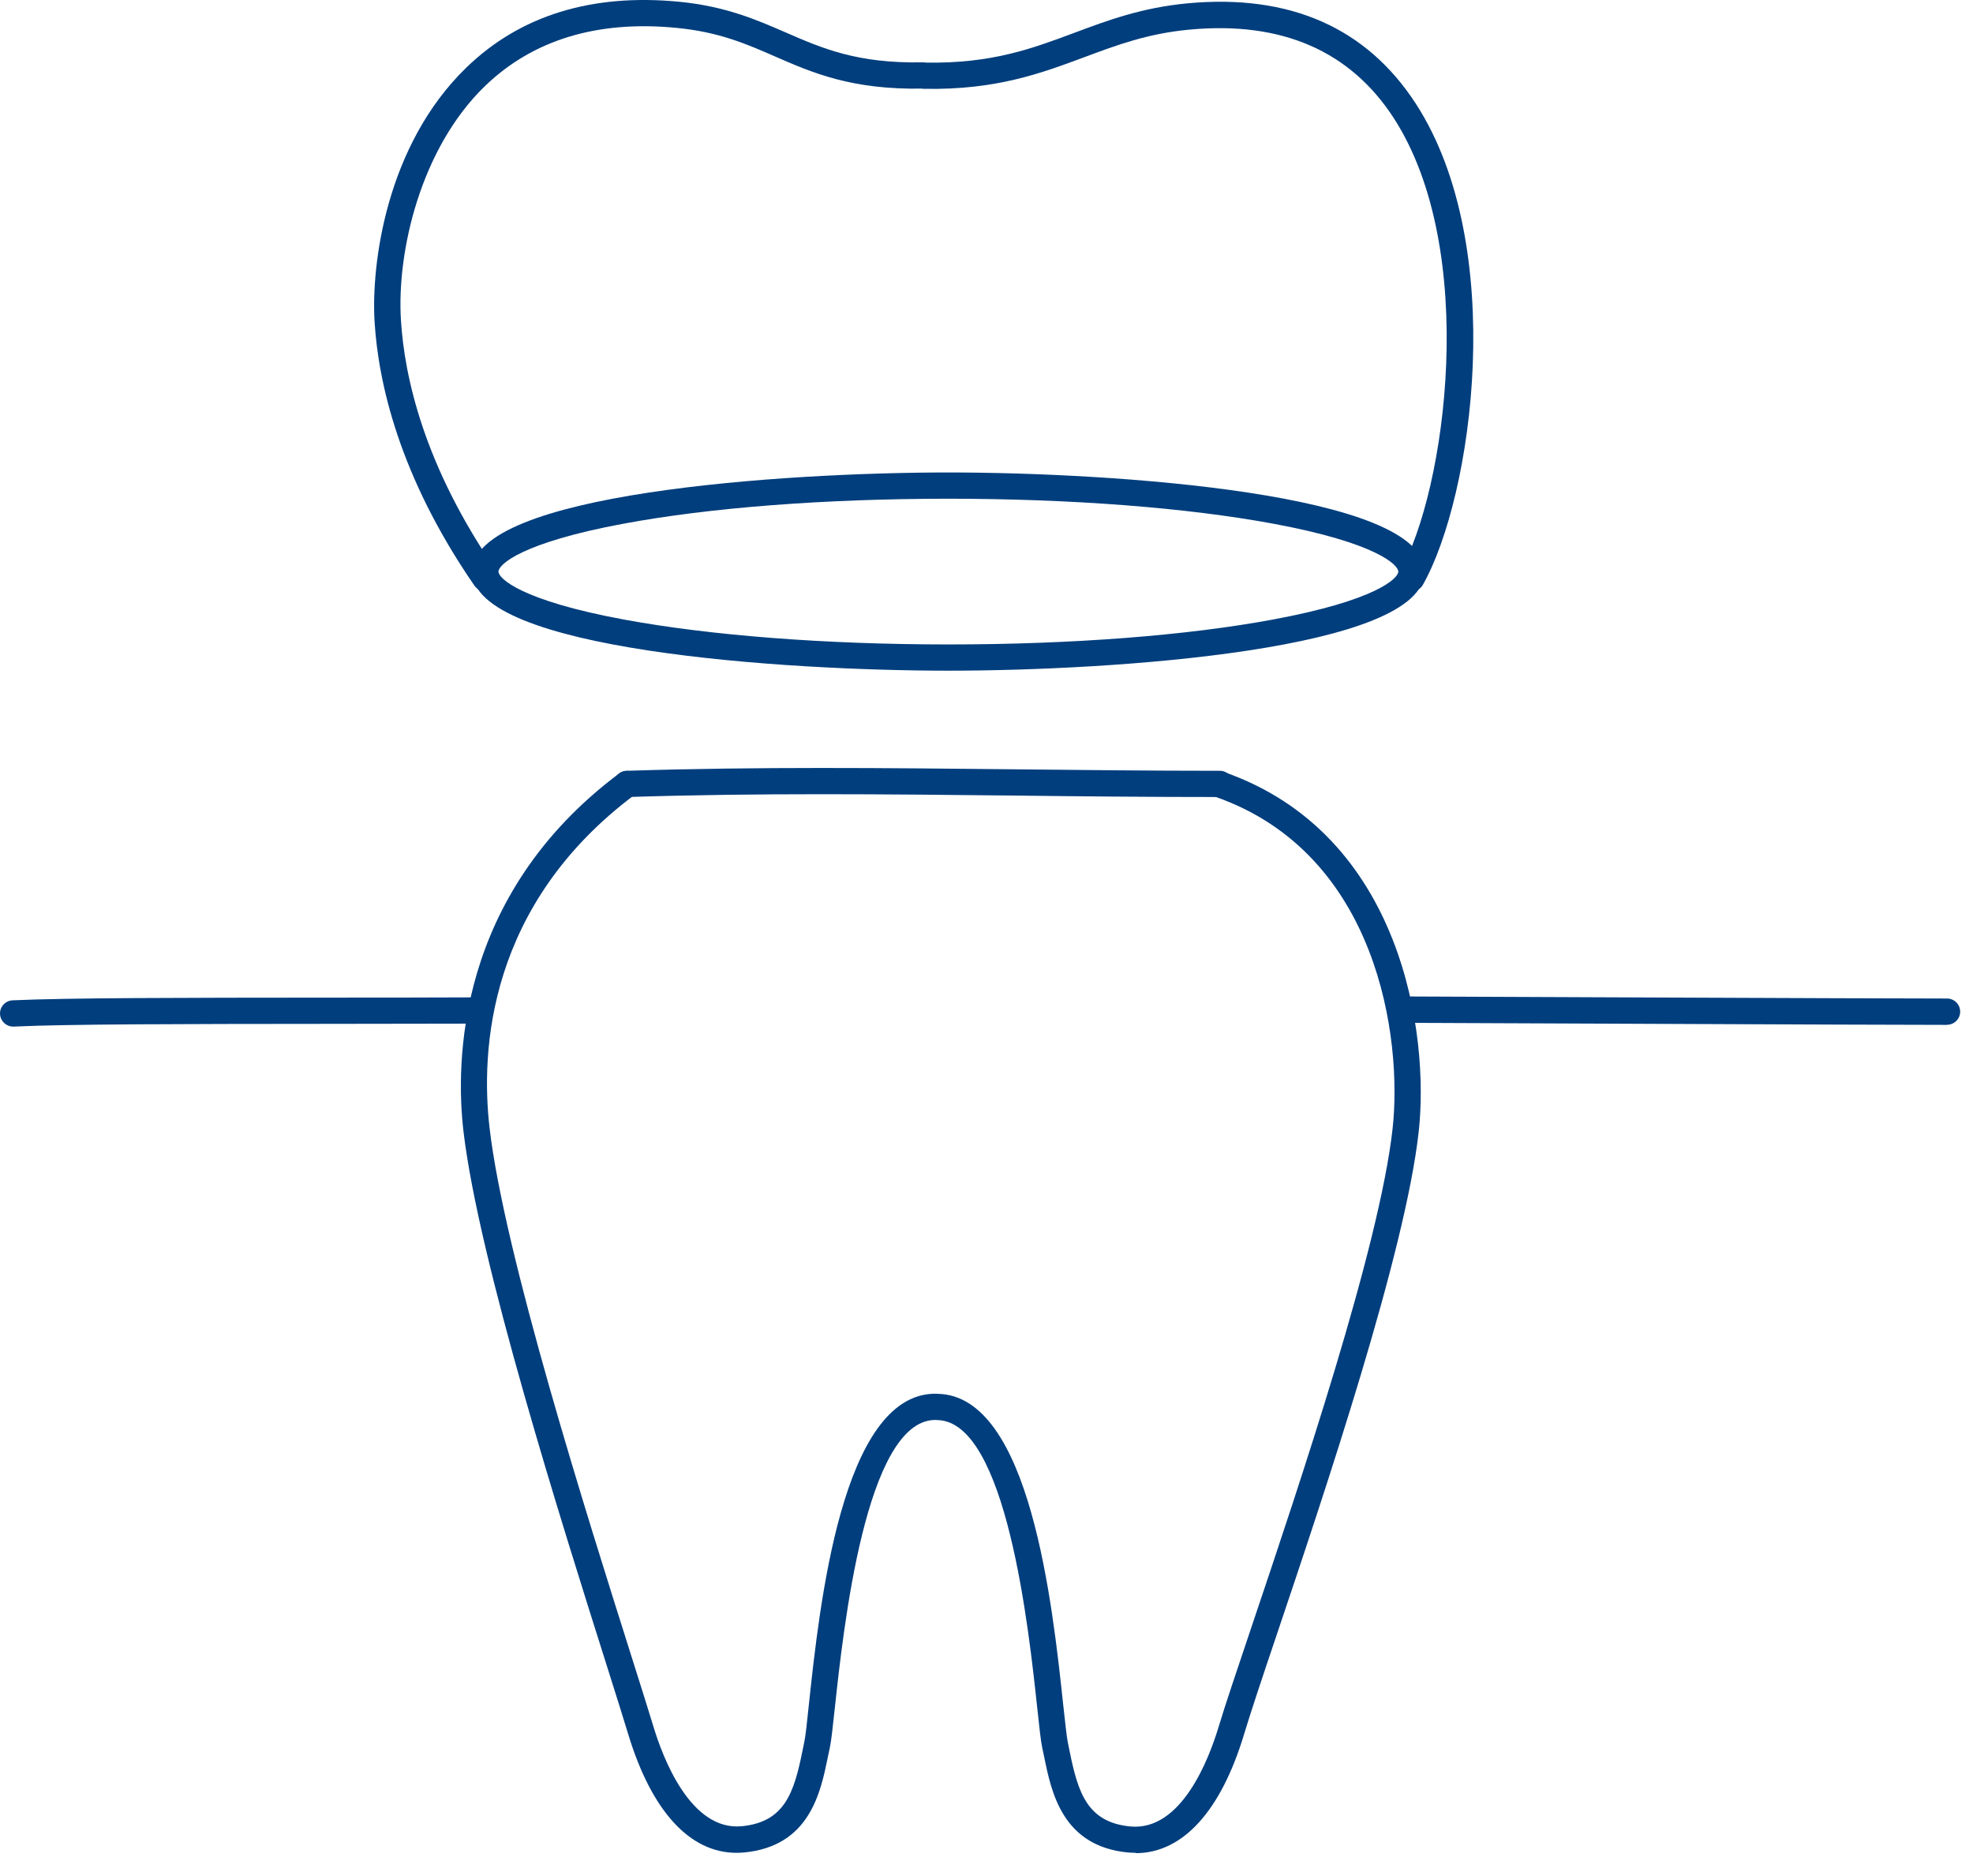 <?xml version="1.0" encoding="UTF-8"?>
<svg xmlns="http://www.w3.org/2000/svg" width="81" height="77" viewBox="0 0 81 77" fill="none">
  <path d="M30.237 76.063C28.314 76.063 26.744 74.344 25.787 71.181C25.588 70.522 25.281 69.551 24.891 68.316C23.056 62.515 19.638 51.712 19.025 46.422C18.709 43.687 18.7 36.781 25.416 31.755C25.653 31.579 25.992 31.625 26.173 31.862C26.349 32.099 26.303 32.438 26.066 32.619C20.024 37.138 19.731 43.129 20.098 46.297C20.697 51.485 24.097 62.222 25.922 67.991C26.312 69.231 26.623 70.206 26.823 70.87C27.213 72.171 28.356 75.175 30.455 74.971C32.215 74.799 32.596 73.592 32.94 71.901C32.968 71.771 32.991 71.641 33.019 71.516C33.07 71.293 33.13 70.722 33.205 70.002C33.646 65.873 34.565 57.285 38.355 57.216H38.364C38.657 57.216 38.898 57.453 38.903 57.745C38.908 58.042 38.671 58.289 38.374 58.293C35.536 58.344 34.621 66.899 34.273 70.118C34.184 70.93 34.129 71.465 34.068 71.748C34.04 71.869 34.017 71.994 33.989 72.12C33.692 73.578 33.246 75.789 30.552 76.049C30.446 76.058 30.334 76.063 30.227 76.063H30.237Z" fill="#013E7D"></path>
  <path d="M46.629 76.063C46.522 76.063 46.415 76.058 46.304 76.049C43.615 75.789 43.164 73.578 42.867 72.12C42.839 71.994 42.816 71.869 42.788 71.748C42.728 71.47 42.672 70.931 42.584 70.123C42.24 66.904 41.325 58.349 38.483 58.298C38.185 58.294 37.949 58.047 37.953 57.75C37.958 57.458 38.199 57.221 38.492 57.221H38.501C42.296 57.29 43.211 65.882 43.652 70.011C43.731 70.731 43.791 71.298 43.838 71.525C43.865 71.651 43.889 71.781 43.916 71.911C44.26 73.601 44.641 74.809 46.401 74.981C48.51 75.185 49.643 72.18 50.033 70.88C50.298 69.997 50.785 68.558 51.399 66.732C53.358 60.913 56.638 51.169 57.172 46.334C57.58 42.642 56.582 35.044 49.889 32.708C49.606 32.61 49.462 32.304 49.559 32.02C49.657 31.737 49.964 31.593 50.247 31.691C57.58 34.254 58.686 42.47 58.244 46.455C57.701 51.406 54.399 61.219 52.425 67.081C51.812 68.897 51.334 70.332 51.074 71.196C50.121 74.358 48.552 76.077 46.624 76.077L46.629 76.063Z" fill="#013E7D"></path>
  <path d="M79.939 42.074C78.016 42.074 73.781 42.055 67.92 42.032C64.891 42.018 61.464 42.004 57.781 41.99C57.484 41.99 57.242 41.749 57.242 41.447C57.242 41.15 57.484 40.908 57.781 40.908C61.464 40.922 64.891 40.936 67.92 40.95C73.781 40.973 78.012 40.992 79.935 40.992C80.232 40.992 80.473 41.233 80.473 41.531C80.473 41.828 80.232 42.069 79.935 42.069L79.939 42.074Z" fill="#013E7D"></path>
  <path d="M0.539 42.144C0.251 42.144 0.015 41.916 0.001 41.628C-0.013 41.331 0.219 41.08 0.516 41.066C2.713 40.964 7.473 40.959 13.506 40.955C15.373 40.955 17.38 40.955 19.488 40.945C19.786 40.945 20.027 41.187 20.027 41.484C20.027 41.781 19.786 42.023 19.488 42.023C17.38 42.023 15.373 42.028 13.506 42.032C7.487 42.037 2.736 42.041 0.567 42.144C0.558 42.144 0.549 42.144 0.539 42.144Z" fill="#013E7D"></path>
  <path d="M19.926 24.277C19.754 24.277 19.587 24.194 19.48 24.045C16.369 19.535 15.533 15.676 15.379 13.228C15.231 10.841 15.858 5.955 19.151 2.769C21.357 0.633 24.292 -0.273 27.873 0.071C29.786 0.257 31.04 0.805 32.252 1.33C33.752 1.984 35.178 2.607 37.858 2.56H37.867C38.16 2.56 38.401 2.797 38.406 3.09C38.411 3.387 38.174 3.633 37.877 3.638C34.965 3.689 33.362 2.992 31.82 2.319C30.631 1.799 29.512 1.311 27.77 1.144C24.519 0.828 21.872 1.636 19.903 3.54C17.284 6.076 16.28 10.303 16.461 13.154C16.605 15.462 17.4 19.117 20.372 23.423C20.539 23.669 20.479 24.003 20.233 24.175C20.14 24.24 20.033 24.273 19.926 24.273V24.277Z" fill="#013E7D"></path>
  <path d="M57.941 24.278C57.853 24.278 57.76 24.255 57.676 24.208C57.416 24.059 57.323 23.734 57.472 23.474C59.362 20.135 60.732 10.28 57.221 4.85C55.433 2.087 52.618 0.866 48.857 1.214C47.12 1.372 45.852 1.85 44.505 2.352C42.735 3.011 40.901 3.694 37.975 3.647C37.678 3.643 37.441 3.397 37.445 3.099C37.45 2.802 37.691 2.57 37.984 2.57H37.993C40.724 2.616 42.373 1.994 44.129 1.339C45.48 0.833 46.878 0.313 48.759 0.136C52.958 -0.254 56.106 1.14 58.131 4.265C61.921 10.122 60.467 20.377 58.415 24.008C58.317 24.185 58.131 24.282 57.946 24.282L57.941 24.278Z" fill="#013E7D"></path>
  <path d="M25.742 32.725C25.45 32.725 25.213 32.493 25.203 32.2C25.194 31.903 25.426 31.652 25.728 31.643C31.153 31.471 36.252 31.527 41.654 31.582C44.371 31.61 47.181 31.643 50.079 31.643C50.376 31.643 50.617 31.884 50.617 32.182C50.617 32.479 50.376 32.72 50.079 32.72C47.176 32.72 44.361 32.693 41.645 32.66C36.257 32.604 31.167 32.548 25.765 32.72C25.761 32.72 25.756 32.72 25.747 32.72L25.742 32.725Z" fill="#013E7D"></path>
  <path d="M38.935 27.533C32.173 27.533 19.387 26.683 19.387 23.465C19.387 20.246 32.173 19.396 38.935 19.396C45.697 19.396 58.483 20.246 58.483 23.465C58.483 26.683 45.697 27.533 38.935 27.533ZM38.935 20.474C33.891 20.474 29.149 20.836 25.592 21.5C21.384 22.281 20.464 23.186 20.464 23.465C20.464 23.744 21.384 24.649 25.592 25.43C29.149 26.089 33.891 26.456 38.935 26.456C43.979 26.456 48.721 26.094 52.278 25.43C56.486 24.649 57.406 23.744 57.406 23.465C57.406 23.186 56.486 22.281 52.278 21.5C48.721 20.841 43.979 20.474 38.935 20.474Z" fill="#013E7D"></path>
</svg>
